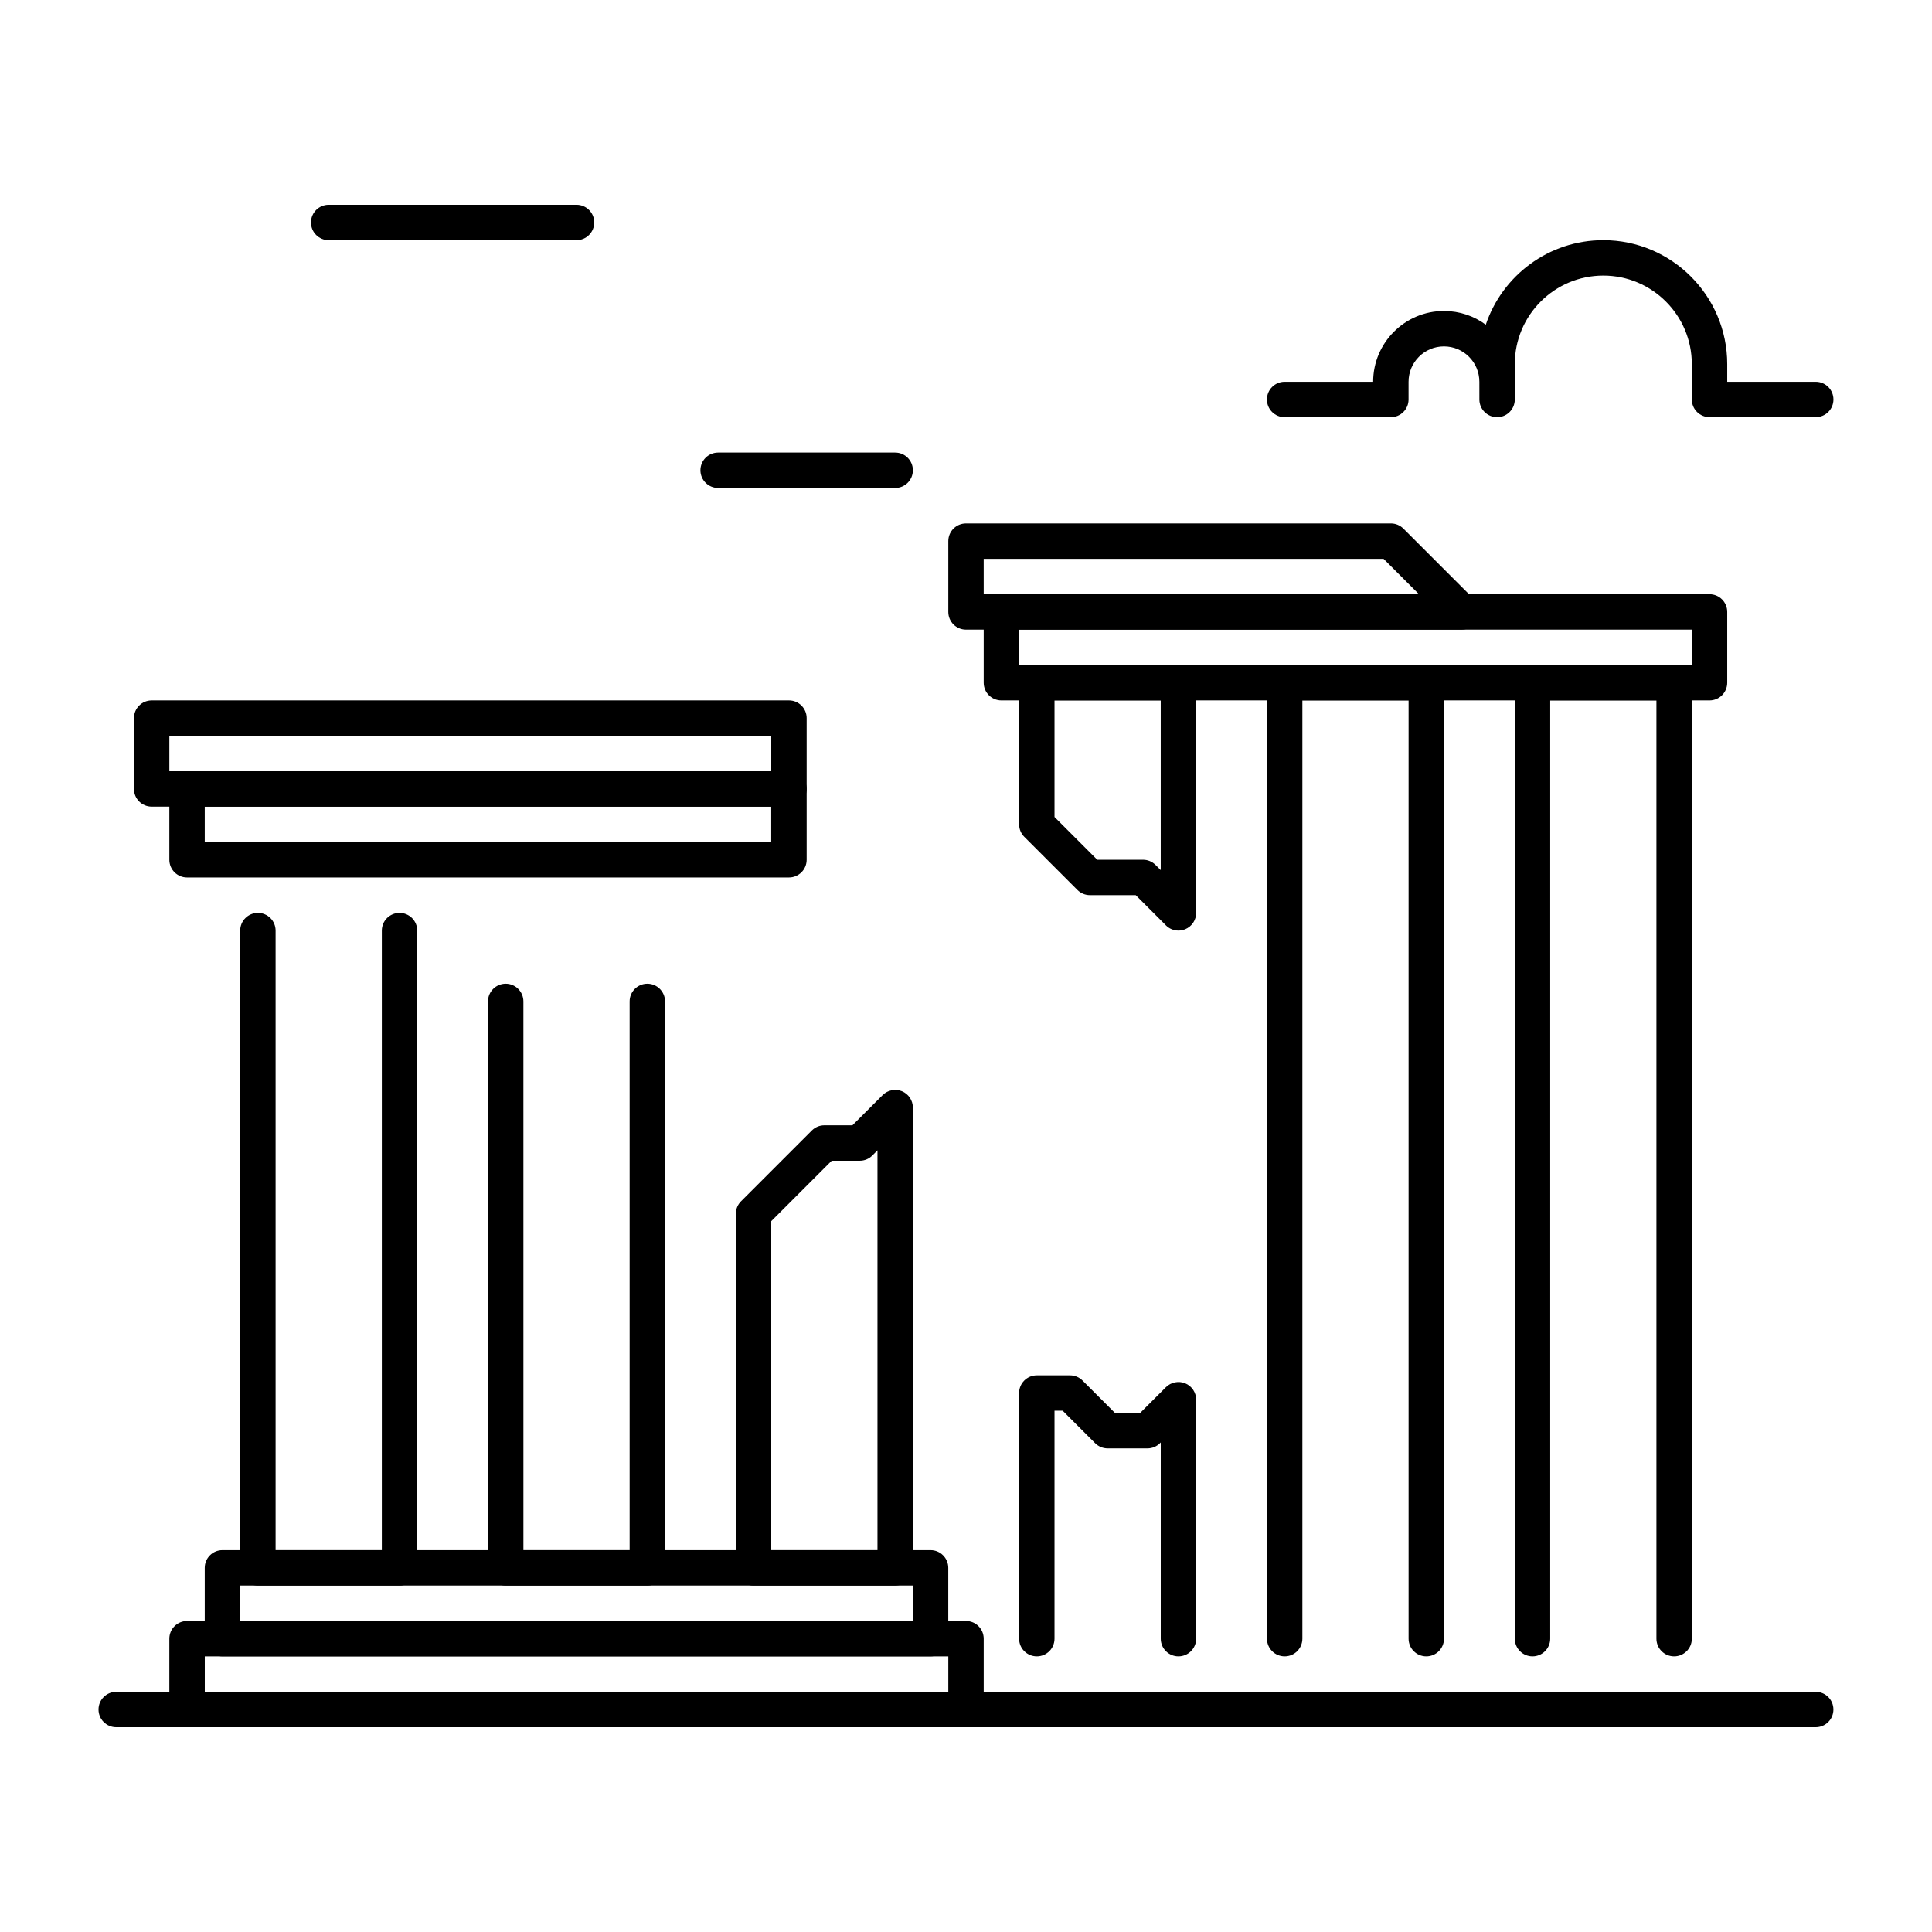 <?xml version="1.0" encoding="UTF-8"?>
<!-- Uploaded to: SVG Repo, www.svgrepo.com, Generator: SVG Repo Mixer Tools -->
<svg fill="#000000" width="800px" height="800px" version="1.1" viewBox="144 144 512 512" xmlns="http://www.w3.org/2000/svg">
 <g>
  <path d="m625.19 254.55h-28.148c-2.594 0-4.691-2.098-4.691-4.691l-0.004-9.371c0-12.941-10.516-23.457-23.457-23.457s-23.457 10.516-23.457 23.457v9.383c0 2.594-2.098 4.691-4.691 4.691s-4.691-2.098-4.691-4.691l-0.004-4.691c0-5.176-4.207-9.383-9.383-9.383-5.176 0-9.383 4.207-9.383 9.383v4.691c0 2.594-2.098 4.691-4.691 4.691h-28.148c-2.594 0-4.691-2.098-4.691-4.691s2.098-4.691 4.691-4.691h23.457c0-10.348 8.418-18.766 18.766-18.766 4.144 0 7.977 1.344 11.082 3.633 4.367-13.004 16.68-22.398 31.141-22.398 18.105 0 32.844 14.738 32.844 32.844v4.688h23.457c2.594 0 4.691 2.098 4.691 4.691 0.004 2.59-2.094 4.68-4.688 4.68z"/>
  <path d="m381.23 273.32h-46.918c-2.594 0-4.691-2.098-4.691-4.691s2.098-4.691 4.691-4.691h46.918c2.594 0 4.691 2.098 4.691 4.691s-2.098 4.691-4.691 4.691z"/>
  <path d="m296.78 207.65h-65.676c-2.594 0-4.691-2.098-4.691-4.691s2.098-4.691 4.691-4.691h65.684c2.594 0 4.691 2.098 4.691 4.691-0.008 2.594-2.106 4.691-4.699 4.691z"/>
  <path d="m625.19 601.73h-450.39c-2.594 0-4.691-2.098-4.691-4.691s2.098-4.691 4.691-4.691h450.38c2.594 0 4.691 2.098 4.691 4.691 0.004 2.594-2.094 4.691-4.688 4.691z"/>
  <path d="m400 601.73h-206.43c-2.594 0-4.691-2.098-4.691-4.691v-18.766c0-2.594 2.098-4.691 4.691-4.691h206.43c2.594 0 4.691 2.098 4.691 4.691v18.766c0 2.594-2.102 4.691-4.691 4.691zm-201.73-9.383h197.04v-9.383h-197.04z"/>
  <path d="m390.61 582.96h-187.66c-2.594 0-4.691-2.098-4.691-4.691v-18.766c0-2.594 2.098-4.691 4.691-4.691h187.66c2.594 0 4.691 2.098 4.691 4.691v18.766c0 2.594-2.102 4.691-4.695 4.691zm-182.96-9.383h178.27v-9.383h-178.27z"/>
  <path d="m249.88 564.2h-37.535c-2.594 0-4.691-2.098-4.691-4.691v-168.89c0-2.594 2.098-4.691 4.691-4.691s4.691 2.098 4.691 4.691v164.2h28.152v-164.2c0-2.594 2.098-4.691 4.691-4.691s4.691 2.098 4.691 4.691v168.89c-0.012 2.606-2.102 4.695-4.691 4.695z"/>
  <path d="m315.55 564.2h-37.535c-2.594 0-4.691-2.098-4.691-4.691v-150.12c0-2.594 2.098-4.691 4.691-4.691s4.691 2.098 4.691 4.691l0.004 145.43h28.148v-145.43c0-2.594 2.098-4.691 4.691-4.691s4.691 2.098 4.691 4.691v150.12c0 2.602-2.098 4.691-4.691 4.691z"/>
  <path d="m521.98 582.96c-2.594 0-4.691-2.098-4.691-4.691v-248.65h-28.148v248.65c0 2.594-2.098 4.691-4.691 4.691s-4.691-2.098-4.691-4.691l-0.004-253.34c0-2.594 2.098-4.691 4.691-4.691h37.535c2.594 0 4.691 2.098 4.691 4.691v253.34c0 2.594-2.102 4.691-4.691 4.691z"/>
  <path d="m587.66 582.96c-2.594 0-4.691-2.098-4.691-4.691v-248.65h-28.148v248.65c0 2.594-2.098 4.691-4.691 4.691s-4.691-2.098-4.691-4.691l-0.004-253.34c0-2.594 2.098-4.691 4.691-4.691h37.535c2.594 0 4.691 2.098 4.691 4.691v253.34c0 2.594-2.098 4.691-4.691 4.691z"/>
  <path d="m353.08 376.54h-159.51c-2.594 0-4.691-2.098-4.691-4.691v-18.766c0-2.594 2.098-4.691 4.691-4.691h159.51c2.594 0 4.691 2.098 4.691 4.691v18.766c0 2.594-2.102 4.691-4.691 4.691zm-154.82-9.383h150.12v-9.383h-150.12z"/>
  <path d="m353.08 357.77h-168.89c-2.594 0-4.691-2.098-4.691-4.691v-18.766c0-2.594 2.098-4.691 4.691-4.691l168.89-0.004c2.594 0 4.691 2.098 4.691 4.691v18.766c0 2.594-2.102 4.695-4.691 4.695zm-164.2-9.383h159.51v-9.383h-159.51z"/>
  <path d="m381.23 564.2h-37.535c-2.594 0-4.691-2.098-4.691-4.691v-93.836c0-1.25 0.492-2.434 1.375-3.316l18.766-18.766c0.883-0.883 2.066-1.375 3.316-1.375h7.441l8.008-8.008c1.344-1.332 3.371-1.73 5.113-1.02 1.754 0.723 2.898 2.434 2.898 4.336v121.98c0 2.602-2.098 4.691-4.691 4.691zm-32.84-9.383h28.148v-105.96l-1.375 1.375c-0.883 0.883-2.066 1.375-3.316 1.375h-7.441l-16.016 16.016z"/>
  <path d="m597.04 329.62h-187.66c-2.594 0-4.691-2.098-4.691-4.691v-18.766c0-2.594 2.098-4.691 4.691-4.691h187.66c2.594 0 4.691 2.098 4.691 4.691v18.766c-0.004 2.594-2.102 4.691-4.695 4.691zm-182.96-9.383h178.27v-9.383h-178.27z"/>
  <path d="m531.37 310.86h-131.37c-2.594 0-4.691-2.098-4.691-4.691v-18.766c0-2.594 2.098-4.691 4.691-4.691h112.6c1.25 0 2.434 0.492 3.316 1.375l18.766 18.766c1.332 1.332 1.742 3.359 1.02 5.113-0.727 1.75-2.445 2.894-4.336 2.894zm-126.68-9.383h115.35l-9.383-9.383h-105.97z"/>
  <path d="m456.3 390.61c-1.219 0-2.414-0.473-3.316-1.375l-8.008-8.008h-12.133c-1.25 0-2.434-0.492-3.316-1.375l-14.074-14.074c-0.883-0.883-1.375-2.066-1.375-3.316v-37.535c0-2.594 2.098-4.691 4.691-4.691h37.535c2.594 0 4.691 2.098 4.691 4.691v60.992c0 1.898-1.145 3.609-2.898 4.336-0.582 0.242-1.199 0.355-1.797 0.355zm-21.52-18.766h12.133c1.25 0 2.434 0.492 3.316 1.375l1.375 1.375v-44.977h-28.148v30.898z"/>
  <path d="m456.3 582.96c-2.594 0-4.691-2.098-4.691-4.691v-52.008l-0.199 0.199c-0.883 0.883-2.066 1.375-3.316 1.375h-10.559c-1.25 0-2.434-0.492-3.316-1.375l-8.598-8.598h-2.164v60.406c0 2.594-2.098 4.691-4.691 4.691s-4.691-2.098-4.691-4.691v-65.098c0-2.594 2.098-4.691 4.691-4.691h8.797c1.25 0 2.434 0.492 3.316 1.375l8.598 8.598h6.676l6.832-6.832c1.344-1.332 3.371-1.73 5.113-1.02 1.754 0.723 2.898 2.434 2.898 4.336v63.332c-0.004 2.594-2.106 4.691-4.695 4.691z"/>
 </g>
</svg>